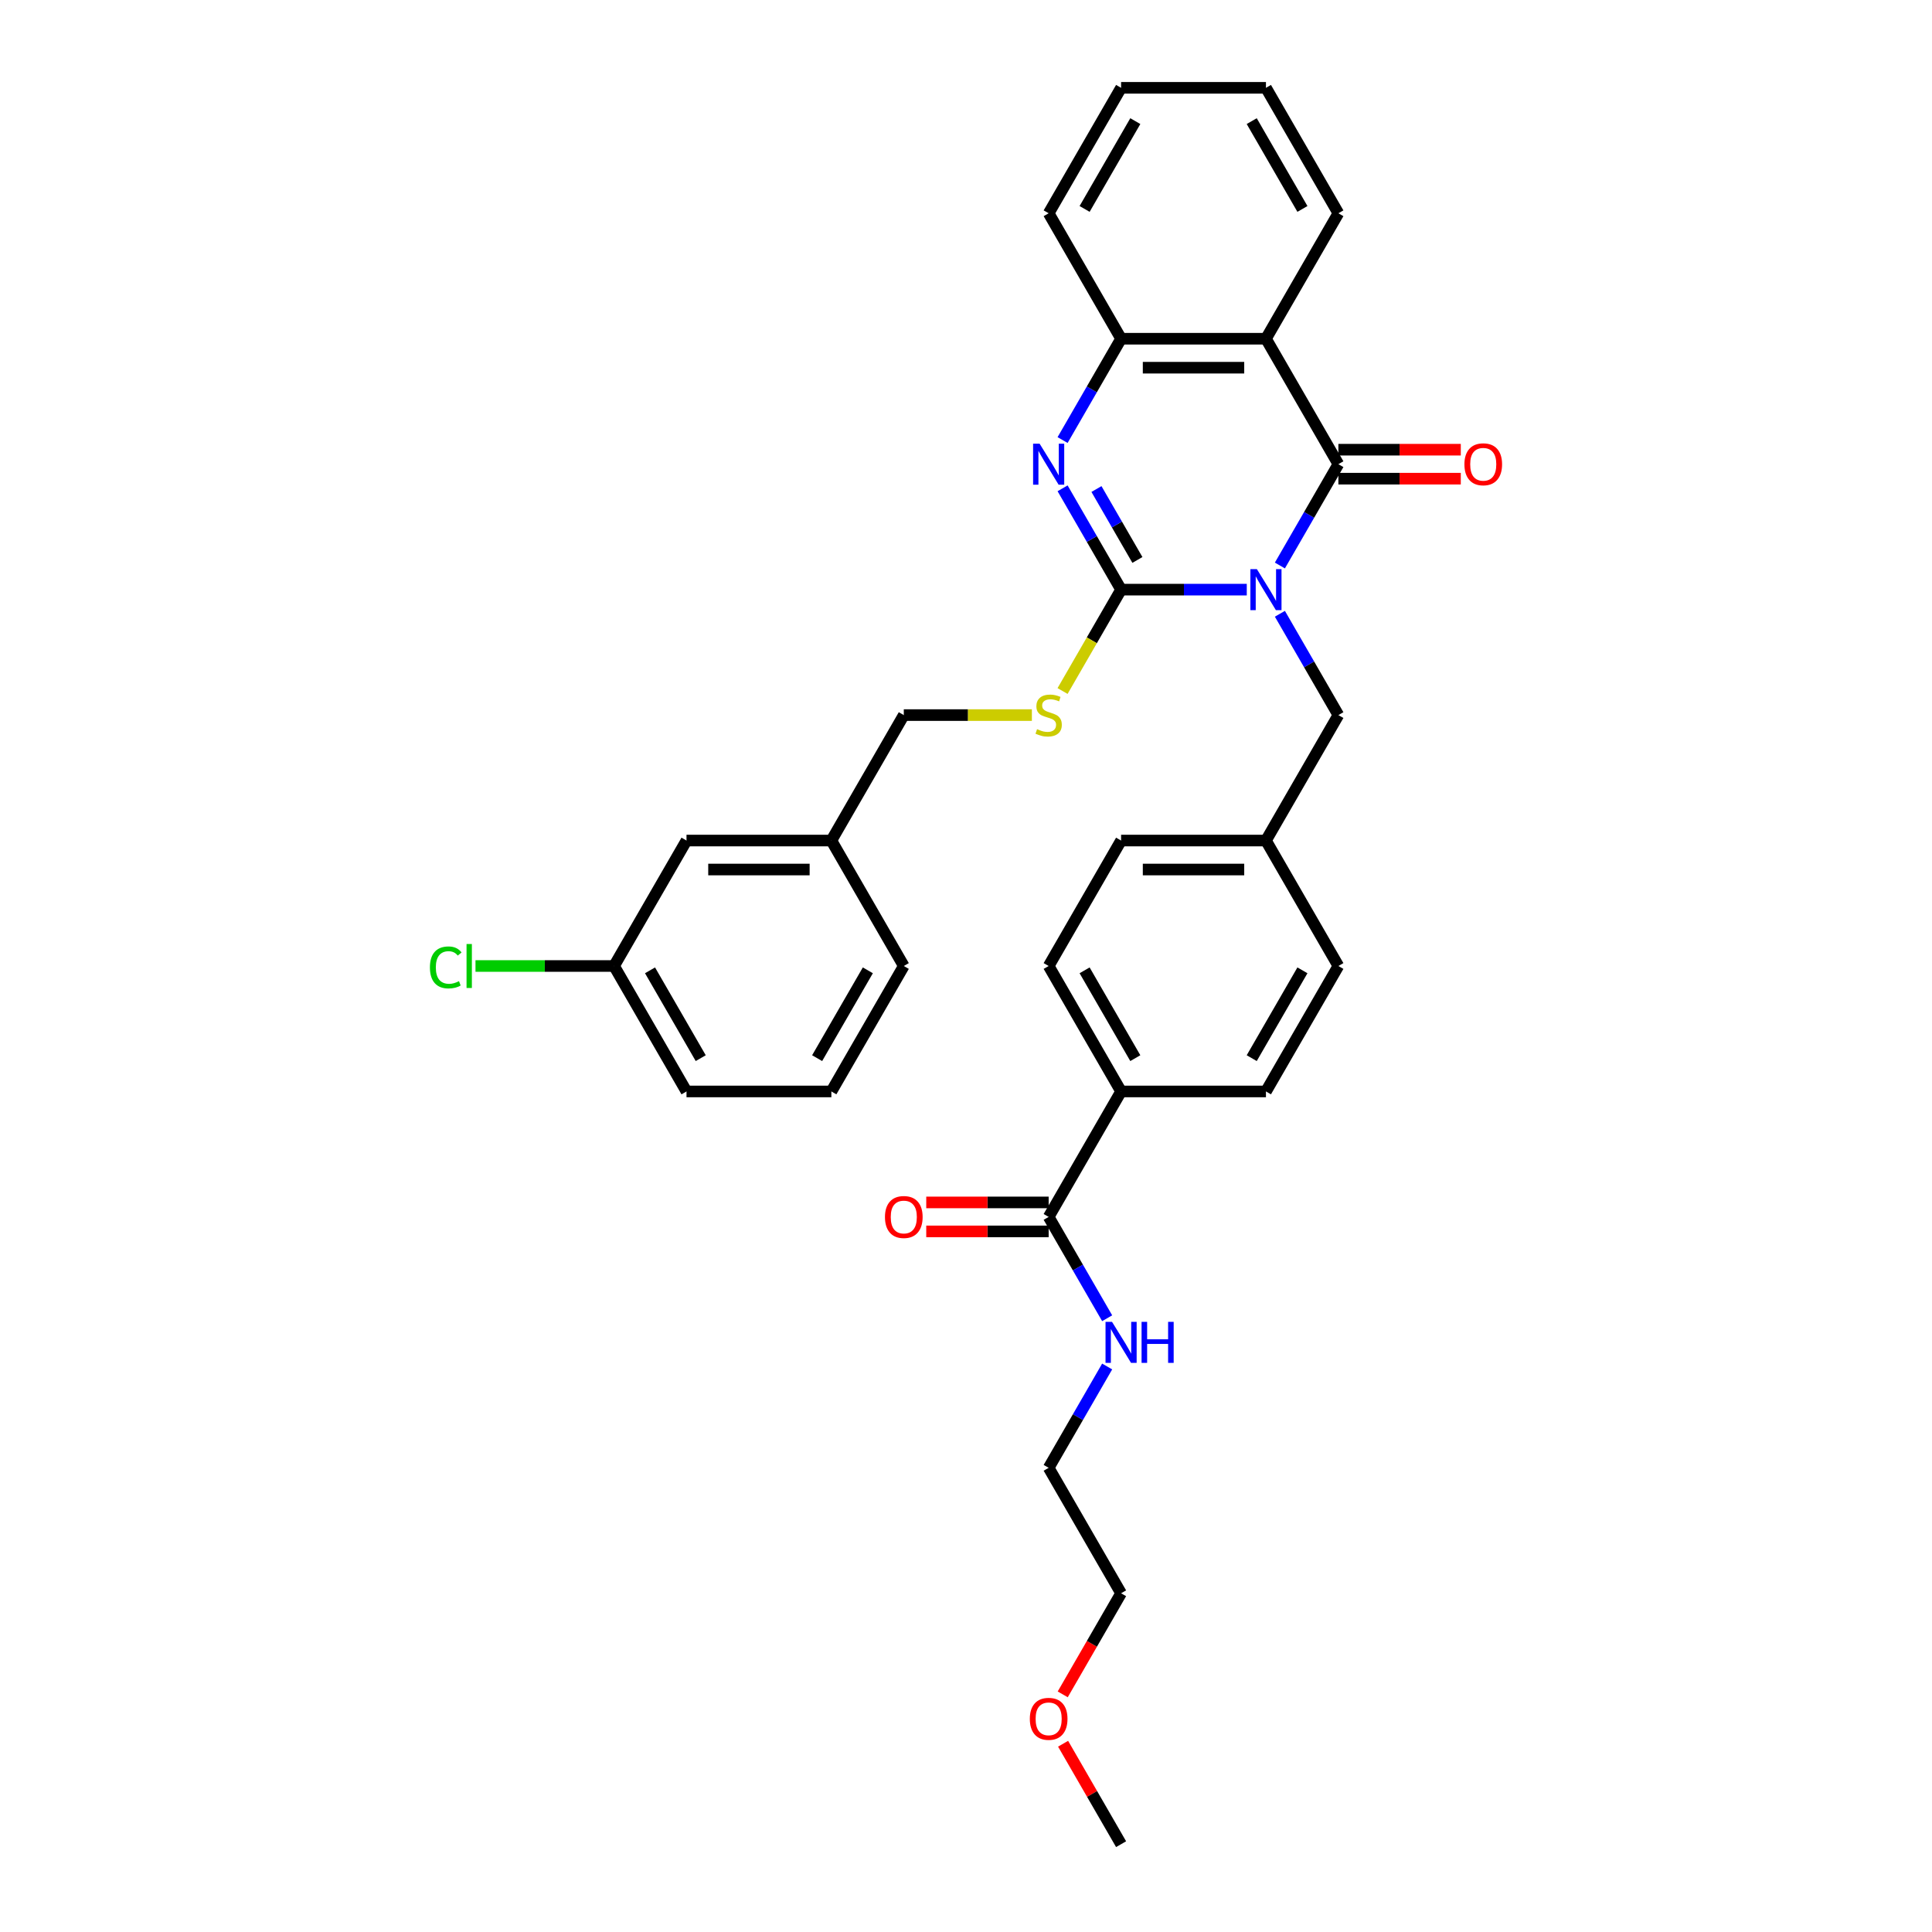 <?xml version='1.0' encoding='iso-8859-1'?>
<svg version='1.1' baseProfile='full'
              xmlns='http://www.w3.org/2000/svg'
                      xmlns:rdkit='http://www.rdkit.org/xml'
                      xmlns:xlink='http://www.w3.org/1999/xlink'
                  xml:space='preserve'
width='1000px' height='1000px' viewBox='0 0 1000 1000'>
<!-- END OF HEADER -->
<rect style='opacity:1.0;fill:#FFFFFF;stroke:none' width='1000' height='1000' x='0' y='0'> </rect>
<path class='bond-0' d='M 645.327,305.195 L 612.801,305.195' style='fill:none;fill-rule:evenodd;stroke:#0000FF;stroke-width:6px;stroke-linecap:butt;stroke-linejoin:miter;stroke-opacity:1' />
<path class='bond-0' d='M 612.801,305.195 L 580.274,305.195' style='fill:none;fill-rule:evenodd;stroke:#000000;stroke-width:6px;stroke-linecap:butt;stroke-linejoin:miter;stroke-opacity:1' />
<path class='bond-1' d='M 662.467,292.703 L 677.606,266.481' style='fill:none;fill-rule:evenodd;stroke:#0000FF;stroke-width:6px;stroke-linecap:butt;stroke-linejoin:miter;stroke-opacity:1' />
<path class='bond-1' d='M 677.606,266.481 L 692.745,240.26' style='fill:none;fill-rule:evenodd;stroke:#000000;stroke-width:6px;stroke-linecap:butt;stroke-linejoin:miter;stroke-opacity:1' />
<path class='bond-6' d='M 662.467,317.687 L 677.606,343.908' style='fill:none;fill-rule:evenodd;stroke:#0000FF;stroke-width:6px;stroke-linecap:butt;stroke-linejoin:miter;stroke-opacity:1' />
<path class='bond-6' d='M 677.606,343.908 L 692.745,370.13' style='fill:none;fill-rule:evenodd;stroke:#000000;stroke-width:6px;stroke-linecap:butt;stroke-linejoin:miter;stroke-opacity:1' />
<path class='bond-2' d='M 580.274,305.195 L 565.135,278.973' style='fill:none;fill-rule:evenodd;stroke:#000000;stroke-width:6px;stroke-linecap:butt;stroke-linejoin:miter;stroke-opacity:1' />
<path class='bond-2' d='M 565.135,278.973 L 549.996,252.752' style='fill:none;fill-rule:evenodd;stroke:#0000FF;stroke-width:6px;stroke-linecap:butt;stroke-linejoin:miter;stroke-opacity:1' />
<path class='bond-2' d='M 588.719,289.83 L 578.122,271.475' style='fill:none;fill-rule:evenodd;stroke:#000000;stroke-width:6px;stroke-linecap:butt;stroke-linejoin:miter;stroke-opacity:1' />
<path class='bond-2' d='M 578.122,271.475 L 567.525,253.12' style='fill:none;fill-rule:evenodd;stroke:#0000FF;stroke-width:6px;stroke-linecap:butt;stroke-linejoin:miter;stroke-opacity:1' />
<path class='bond-5' d='M 580.274,305.195 L 565.126,331.431' style='fill:none;fill-rule:evenodd;stroke:#000000;stroke-width:6px;stroke-linecap:butt;stroke-linejoin:miter;stroke-opacity:1' />
<path class='bond-5' d='M 565.126,331.431 L 549.979,357.668' style='fill:none;fill-rule:evenodd;stroke:#CCCC00;stroke-width:6px;stroke-linecap:butt;stroke-linejoin:miter;stroke-opacity:1' />
<path class='bond-3' d='M 692.745,240.26 L 655.255,175.325' style='fill:none;fill-rule:evenodd;stroke:#000000;stroke-width:6px;stroke-linecap:butt;stroke-linejoin:miter;stroke-opacity:1' />
<path class='bond-8' d='M 692.745,247.758 L 724.424,247.758' style='fill:none;fill-rule:evenodd;stroke:#000000;stroke-width:6px;stroke-linecap:butt;stroke-linejoin:miter;stroke-opacity:1' />
<path class='bond-8' d='M 724.424,247.758 L 756.104,247.758' style='fill:none;fill-rule:evenodd;stroke:#FF0000;stroke-width:6px;stroke-linecap:butt;stroke-linejoin:miter;stroke-opacity:1' />
<path class='bond-8' d='M 692.745,232.762 L 724.424,232.762' style='fill:none;fill-rule:evenodd;stroke:#000000;stroke-width:6px;stroke-linecap:butt;stroke-linejoin:miter;stroke-opacity:1' />
<path class='bond-8' d='M 724.424,232.762 L 756.104,232.762' style='fill:none;fill-rule:evenodd;stroke:#FF0000;stroke-width:6px;stroke-linecap:butt;stroke-linejoin:miter;stroke-opacity:1' />
<path class='bond-33' d='M 549.996,227.768 L 565.135,201.546' style='fill:none;fill-rule:evenodd;stroke:#0000FF;stroke-width:6px;stroke-linecap:butt;stroke-linejoin:miter;stroke-opacity:1' />
<path class='bond-33' d='M 565.135,201.546 L 580.274,175.325' style='fill:none;fill-rule:evenodd;stroke:#000000;stroke-width:6px;stroke-linecap:butt;stroke-linejoin:miter;stroke-opacity:1' />
<path class='bond-4' d='M 655.255,175.325 L 580.274,175.325' style='fill:none;fill-rule:evenodd;stroke:#000000;stroke-width:6px;stroke-linecap:butt;stroke-linejoin:miter;stroke-opacity:1' />
<path class='bond-4' d='M 644.008,190.321 L 591.521,190.321' style='fill:none;fill-rule:evenodd;stroke:#000000;stroke-width:6px;stroke-linecap:butt;stroke-linejoin:miter;stroke-opacity:1' />
<path class='bond-16' d='M 655.255,175.325 L 692.745,110.39' style='fill:none;fill-rule:evenodd;stroke:#000000;stroke-width:6px;stroke-linecap:butt;stroke-linejoin:miter;stroke-opacity:1' />
<path class='bond-23' d='M 580.274,175.325 L 542.784,110.39' style='fill:none;fill-rule:evenodd;stroke:#000000;stroke-width:6px;stroke-linecap:butt;stroke-linejoin:miter;stroke-opacity:1' />
<path class='bond-15' d='M 534.101,370.13 L 500.952,370.13' style='fill:none;fill-rule:evenodd;stroke:#CCCC00;stroke-width:6px;stroke-linecap:butt;stroke-linejoin:miter;stroke-opacity:1' />
<path class='bond-15' d='M 500.952,370.13 L 467.803,370.13' style='fill:none;fill-rule:evenodd;stroke:#000000;stroke-width:6px;stroke-linecap:butt;stroke-linejoin:miter;stroke-opacity:1' />
<path class='bond-14' d='M 692.745,370.13 L 655.255,435.065' style='fill:none;fill-rule:evenodd;stroke:#000000;stroke-width:6px;stroke-linecap:butt;stroke-linejoin:miter;stroke-opacity:1' />
<path class='bond-7' d='M 542.784,629.87 L 580.274,564.935' style='fill:none;fill-rule:evenodd;stroke:#000000;stroke-width:6px;stroke-linecap:butt;stroke-linejoin:miter;stroke-opacity:1' />
<path class='bond-10' d='M 542.784,622.372 L 511.105,622.372' style='fill:none;fill-rule:evenodd;stroke:#000000;stroke-width:6px;stroke-linecap:butt;stroke-linejoin:miter;stroke-opacity:1' />
<path class='bond-10' d='M 511.105,622.372 L 479.425,622.372' style='fill:none;fill-rule:evenodd;stroke:#FF0000;stroke-width:6px;stroke-linecap:butt;stroke-linejoin:miter;stroke-opacity:1' />
<path class='bond-10' d='M 542.784,637.368 L 511.105,637.368' style='fill:none;fill-rule:evenodd;stroke:#000000;stroke-width:6px;stroke-linecap:butt;stroke-linejoin:miter;stroke-opacity:1' />
<path class='bond-10' d='M 511.105,637.368 L 479.425,637.368' style='fill:none;fill-rule:evenodd;stroke:#FF0000;stroke-width:6px;stroke-linecap:butt;stroke-linejoin:miter;stroke-opacity:1' />
<path class='bond-11' d='M 542.784,629.87 L 557.923,656.092' style='fill:none;fill-rule:evenodd;stroke:#000000;stroke-width:6px;stroke-linecap:butt;stroke-linejoin:miter;stroke-opacity:1' />
<path class='bond-11' d='M 557.923,656.092 L 573.062,682.313' style='fill:none;fill-rule:evenodd;stroke:#0000FF;stroke-width:6px;stroke-linecap:butt;stroke-linejoin:miter;stroke-opacity:1' />
<path class='bond-9' d='M 580.274,564.935 L 542.784,500' style='fill:none;fill-rule:evenodd;stroke:#000000;stroke-width:6px;stroke-linecap:butt;stroke-linejoin:miter;stroke-opacity:1' />
<path class='bond-9' d='M 587.638,547.697 L 561.394,502.242' style='fill:none;fill-rule:evenodd;stroke:#000000;stroke-width:6px;stroke-linecap:butt;stroke-linejoin:miter;stroke-opacity:1' />
<path class='bond-34' d='M 580.274,564.935 L 655.255,564.935' style='fill:none;fill-rule:evenodd;stroke:#000000;stroke-width:6px;stroke-linecap:butt;stroke-linejoin:miter;stroke-opacity:1' />
<path class='bond-26' d='M 573.062,707.297 L 557.923,733.519' style='fill:none;fill-rule:evenodd;stroke:#0000FF;stroke-width:6px;stroke-linecap:butt;stroke-linejoin:miter;stroke-opacity:1' />
<path class='bond-26' d='M 557.923,733.519 L 542.784,759.74' style='fill:none;fill-rule:evenodd;stroke:#000000;stroke-width:6px;stroke-linecap:butt;stroke-linejoin:miter;stroke-opacity:1' />
<path class='bond-12' d='M 542.784,500 L 580.274,435.065' style='fill:none;fill-rule:evenodd;stroke:#000000;stroke-width:6px;stroke-linecap:butt;stroke-linejoin:miter;stroke-opacity:1' />
<path class='bond-13' d='M 655.255,564.935 L 692.745,500' style='fill:none;fill-rule:evenodd;stroke:#000000;stroke-width:6px;stroke-linecap:butt;stroke-linejoin:miter;stroke-opacity:1' />
<path class='bond-13' d='M 647.891,547.697 L 674.134,502.242' style='fill:none;fill-rule:evenodd;stroke:#000000;stroke-width:6px;stroke-linecap:butt;stroke-linejoin:miter;stroke-opacity:1' />
<path class='bond-20' d='M 655.255,435.065 L 692.745,500' style='fill:none;fill-rule:evenodd;stroke:#000000;stroke-width:6px;stroke-linecap:butt;stroke-linejoin:miter;stroke-opacity:1' />
<path class='bond-21' d='M 655.255,435.065 L 580.274,435.065' style='fill:none;fill-rule:evenodd;stroke:#000000;stroke-width:6px;stroke-linecap:butt;stroke-linejoin:miter;stroke-opacity:1' />
<path class='bond-21' d='M 644.008,450.061 L 591.521,450.061' style='fill:none;fill-rule:evenodd;stroke:#000000;stroke-width:6px;stroke-linecap:butt;stroke-linejoin:miter;stroke-opacity:1' />
<path class='bond-19' d='M 467.803,370.13 L 430.313,435.065' style='fill:none;fill-rule:evenodd;stroke:#000000;stroke-width:6px;stroke-linecap:butt;stroke-linejoin:miter;stroke-opacity:1' />
<path class='bond-31' d='M 692.745,110.39 L 655.255,45.455' style='fill:none;fill-rule:evenodd;stroke:#000000;stroke-width:6px;stroke-linecap:butt;stroke-linejoin:miter;stroke-opacity:1' />
<path class='bond-31' d='M 674.134,108.147 L 647.891,62.693' style='fill:none;fill-rule:evenodd;stroke:#000000;stroke-width:6px;stroke-linecap:butt;stroke-linejoin:miter;stroke-opacity:1' />
<path class='bond-17' d='M 355.333,435.065 L 430.313,435.065' style='fill:none;fill-rule:evenodd;stroke:#000000;stroke-width:6px;stroke-linecap:butt;stroke-linejoin:miter;stroke-opacity:1' />
<path class='bond-17' d='M 366.58,450.061 L 419.066,450.061' style='fill:none;fill-rule:evenodd;stroke:#000000;stroke-width:6px;stroke-linecap:butt;stroke-linejoin:miter;stroke-opacity:1' />
<path class='bond-18' d='M 355.333,435.065 L 317.842,500' style='fill:none;fill-rule:evenodd;stroke:#000000;stroke-width:6px;stroke-linecap:butt;stroke-linejoin:miter;stroke-opacity:1' />
<path class='bond-22' d='M 317.842,500 L 281.979,500' style='fill:none;fill-rule:evenodd;stroke:#000000;stroke-width:6px;stroke-linecap:butt;stroke-linejoin:miter;stroke-opacity:1' />
<path class='bond-22' d='M 281.979,500 L 246.116,500' style='fill:none;fill-rule:evenodd;stroke:#00CC00;stroke-width:6px;stroke-linecap:butt;stroke-linejoin:miter;stroke-opacity:1' />
<path class='bond-36' d='M 317.842,500 L 355.333,564.935' style='fill:none;fill-rule:evenodd;stroke:#000000;stroke-width:6px;stroke-linecap:butt;stroke-linejoin:miter;stroke-opacity:1' />
<path class='bond-36' d='M 336.453,502.242 L 362.696,547.697' style='fill:none;fill-rule:evenodd;stroke:#000000;stroke-width:6px;stroke-linecap:butt;stroke-linejoin:miter;stroke-opacity:1' />
<path class='bond-28' d='M 430.313,435.065 L 467.803,500' style='fill:none;fill-rule:evenodd;stroke:#000000;stroke-width:6px;stroke-linecap:butt;stroke-linejoin:miter;stroke-opacity:1' />
<path class='bond-35' d='M 542.784,110.39 L 580.274,45.455' style='fill:none;fill-rule:evenodd;stroke:#000000;stroke-width:6px;stroke-linecap:butt;stroke-linejoin:miter;stroke-opacity:1' />
<path class='bond-35' d='M 561.394,108.147 L 587.638,62.693' style='fill:none;fill-rule:evenodd;stroke:#000000;stroke-width:6px;stroke-linecap:butt;stroke-linejoin:miter;stroke-opacity:1' />
<path class='bond-24' d='M 550.065,876.999 L 565.17,850.837' style='fill:none;fill-rule:evenodd;stroke:#FF0000;stroke-width:6px;stroke-linecap:butt;stroke-linejoin:miter;stroke-opacity:1' />
<path class='bond-24' d='M 565.17,850.837 L 580.274,824.675' style='fill:none;fill-rule:evenodd;stroke:#000000;stroke-width:6px;stroke-linecap:butt;stroke-linejoin:miter;stroke-opacity:1' />
<path class='bond-30' d='M 550.256,902.552 L 565.265,928.549' style='fill:none;fill-rule:evenodd;stroke:#FF0000;stroke-width:6px;stroke-linecap:butt;stroke-linejoin:miter;stroke-opacity:1' />
<path class='bond-30' d='M 565.265,928.549 L 580.274,954.545' style='fill:none;fill-rule:evenodd;stroke:#000000;stroke-width:6px;stroke-linecap:butt;stroke-linejoin:miter;stroke-opacity:1' />
<path class='bond-25' d='M 430.313,564.935 L 467.803,500' style='fill:none;fill-rule:evenodd;stroke:#000000;stroke-width:6px;stroke-linecap:butt;stroke-linejoin:miter;stroke-opacity:1' />
<path class='bond-25' d='M 422.95,547.697 L 449.193,502.242' style='fill:none;fill-rule:evenodd;stroke:#000000;stroke-width:6px;stroke-linecap:butt;stroke-linejoin:miter;stroke-opacity:1' />
<path class='bond-27' d='M 430.313,564.935 L 355.333,564.935' style='fill:none;fill-rule:evenodd;stroke:#000000;stroke-width:6px;stroke-linecap:butt;stroke-linejoin:miter;stroke-opacity:1' />
<path class='bond-29' d='M 542.784,759.74 L 580.274,824.675' style='fill:none;fill-rule:evenodd;stroke:#000000;stroke-width:6px;stroke-linecap:butt;stroke-linejoin:miter;stroke-opacity:1' />
<path class='bond-32' d='M 655.255,45.455 L 580.274,45.455' style='fill:none;fill-rule:evenodd;stroke:#000000;stroke-width:6px;stroke-linecap:butt;stroke-linejoin:miter;stroke-opacity:1' />
<path  class='atom-0' d='M 650.561 294.578
L 657.519 305.825
Q 658.209 306.934, 659.319 308.944
Q 660.428 310.953, 660.488 311.073
L 660.488 294.578
L 663.308 294.578
L 663.308 315.812
L 660.398 315.812
L 652.93 303.515
Q 652.061 302.076, 651.131 300.426
Q 650.231 298.776, 649.961 298.267
L 649.961 315.812
L 647.202 315.812
L 647.202 294.578
L 650.561 294.578
' fill='#0000FF'/>
<path  class='atom-3' d='M 538.09 229.642
L 545.048 240.89
Q 545.738 241.999, 546.848 244.009
Q 547.958 246.018, 548.018 246.138
L 548.018 229.642
L 550.837 229.642
L 550.837 250.877
L 547.928 250.877
L 540.46 238.58
Q 539.59 237.141, 538.66 235.491
Q 537.76 233.841, 537.49 233.332
L 537.49 250.877
L 534.731 250.877
L 534.731 229.642
L 538.09 229.642
' fill='#0000FF'/>
<path  class='atom-6' d='M 536.785 377.418
Q 537.025 377.508, 538.015 377.928
Q 539.005 378.348, 540.085 378.618
Q 541.194 378.858, 542.274 378.858
Q 544.284 378.858, 545.453 377.898
Q 546.623 376.908, 546.623 375.199
Q 546.623 374.029, 546.023 373.309
Q 545.453 372.589, 544.553 372.199
Q 543.654 371.809, 542.154 371.36
Q 540.265 370.79, 539.125 370.25
Q 538.015 369.71, 537.205 368.57
Q 536.426 367.431, 536.426 365.511
Q 536.426 362.842, 538.225 361.192
Q 540.055 359.543, 543.654 359.543
Q 546.113 359.543, 548.902 360.712
L 548.212 363.022
Q 545.663 361.972, 543.744 361.972
Q 541.674 361.972, 540.534 362.842
Q 539.395 363.682, 539.425 365.151
Q 539.425 366.291, 539.995 366.981
Q 540.594 367.671, 541.434 368.06
Q 542.304 368.45, 543.744 368.9
Q 545.663 369.5, 546.803 370.1
Q 547.943 370.7, 548.752 371.929
Q 549.592 373.129, 549.592 375.199
Q 549.592 378.138, 547.613 379.727
Q 545.663 381.287, 542.394 381.287
Q 540.504 381.287, 539.065 380.867
Q 537.655 380.477, 535.976 379.787
L 536.785 377.418
' fill='#CCCC00'/>
<path  class='atom-9' d='M 757.978 240.32
Q 757.978 235.221, 760.497 232.372
Q 763.017 229.523, 767.726 229.523
Q 772.434 229.523, 774.954 232.372
Q 777.473 235.221, 777.473 240.32
Q 777.473 245.478, 774.924 248.418
Q 772.374 251.327, 767.726 251.327
Q 763.047 251.327, 760.497 248.418
Q 757.978 245.508, 757.978 240.32
M 767.726 248.927
Q 770.965 248.927, 772.704 246.768
Q 774.474 244.579, 774.474 240.32
Q 774.474 236.151, 772.704 234.051
Q 770.965 231.922, 767.726 231.922
Q 764.486 231.922, 762.717 234.021
Q 760.977 236.121, 760.977 240.32
Q 760.977 244.609, 762.717 246.768
Q 764.486 248.927, 767.726 248.927
' fill='#FF0000'/>
<path  class='atom-11' d='M 458.056 629.93
Q 458.056 624.831, 460.575 621.982
Q 463.095 619.133, 467.803 619.133
Q 472.512 619.133, 475.031 621.982
Q 477.551 624.831, 477.551 629.93
Q 477.551 635.089, 475.001 638.028
Q 472.452 640.937, 467.803 640.937
Q 463.125 640.937, 460.575 638.028
Q 458.056 635.119, 458.056 629.93
M 467.803 638.538
Q 471.043 638.538, 472.782 636.378
Q 474.552 634.189, 474.552 629.93
Q 474.552 625.761, 472.782 623.662
Q 471.043 621.532, 467.803 621.532
Q 464.564 621.532, 462.795 623.632
Q 461.055 625.731, 461.055 629.93
Q 461.055 634.219, 462.795 636.378
Q 464.564 638.538, 467.803 638.538
' fill='#FF0000'/>
<path  class='atom-12' d='M 575.58 684.188
L 582.539 695.435
Q 583.228 696.545, 584.338 698.554
Q 585.448 700.564, 585.508 700.684
L 585.508 684.188
L 588.327 684.188
L 588.327 705.422
L 585.418 705.422
L 577.95 693.126
Q 577.08 691.686, 576.15 690.036
Q 575.25 688.387, 574.981 687.877
L 574.981 705.422
L 572.221 705.422
L 572.221 684.188
L 575.58 684.188
' fill='#0000FF'/>
<path  class='atom-12' d='M 590.876 684.188
L 593.756 684.188
L 593.756 693.216
L 604.613 693.216
L 604.613 684.188
L 607.492 684.188
L 607.492 705.422
L 604.613 705.422
L 604.613 695.615
L 593.756 695.615
L 593.756 705.422
L 590.876 705.422
L 590.876 684.188
' fill='#0000FF'/>
<path  class='atom-23' d='M 222.527 500.735
Q 222.527 495.456, 224.986 492.697
Q 227.476 489.908, 232.184 489.908
Q 236.563 489.908, 238.903 492.997
L 236.923 494.616
Q 235.214 492.367, 232.184 492.367
Q 228.975 492.367, 227.266 494.526
Q 225.586 496.656, 225.586 500.735
Q 225.586 504.934, 227.326 507.093
Q 229.095 509.253, 232.514 509.253
Q 234.854 509.253, 237.583 507.843
L 238.423 510.092
Q 237.313 510.812, 235.634 511.232
Q 233.954 511.652, 232.094 511.652
Q 227.476 511.652, 224.986 508.833
Q 222.527 506.013, 222.527 500.735
' fill='#00CC00'/>
<path  class='atom-23' d='M 241.482 488.618
L 244.241 488.618
L 244.241 511.382
L 241.482 511.382
L 241.482 488.618
' fill='#00CC00'/>
<path  class='atom-25' d='M 533.036 889.67
Q 533.036 884.572, 535.556 881.722
Q 538.075 878.873, 542.784 878.873
Q 547.493 878.873, 550.012 881.722
Q 552.531 884.572, 552.531 889.67
Q 552.531 894.829, 549.982 897.768
Q 547.433 900.678, 542.784 900.678
Q 538.105 900.678, 535.556 897.768
Q 533.036 894.859, 533.036 889.67
M 542.784 898.278
Q 546.023 898.278, 547.763 896.119
Q 549.532 893.929, 549.532 889.67
Q 549.532 885.501, 547.763 883.402
Q 546.023 881.273, 542.784 881.273
Q 539.545 881.273, 537.775 883.372
Q 536.036 885.471, 536.036 889.67
Q 536.036 893.959, 537.775 896.119
Q 539.545 898.278, 542.784 898.278
' fill='#FF0000'/>
</svg>
